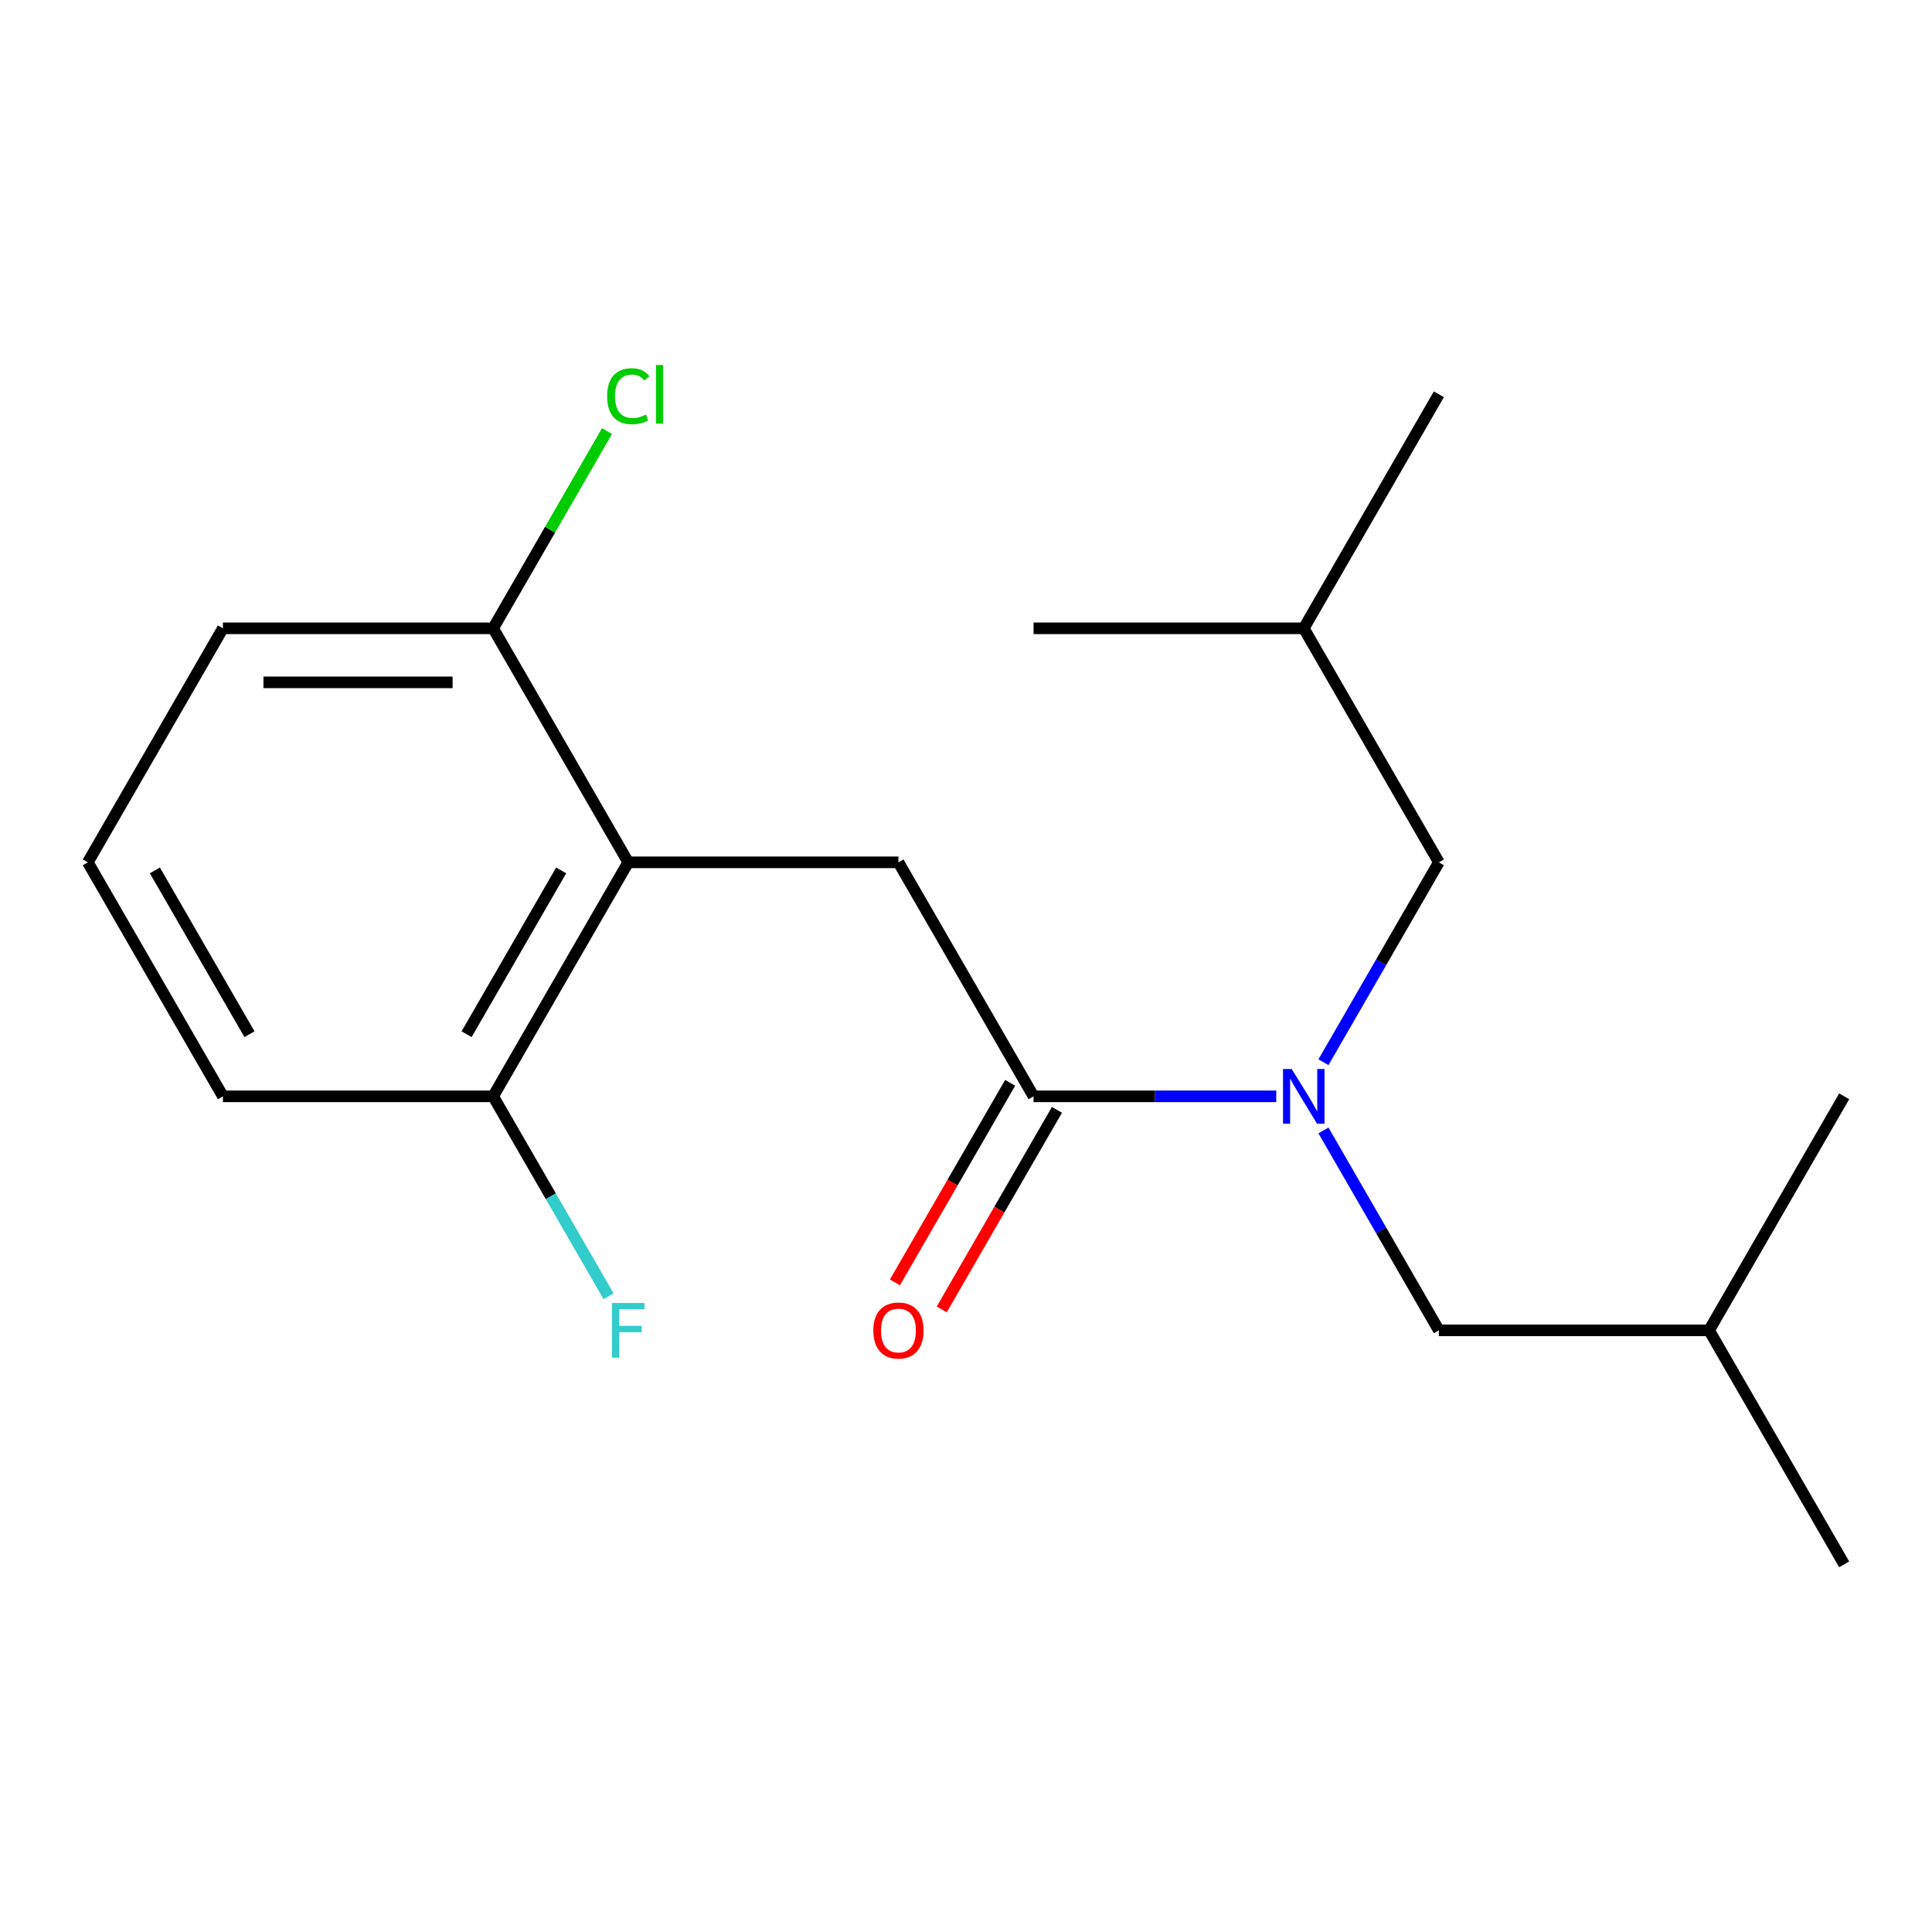 <?xml version='1.0' encoding='iso-8859-1'?>
<svg version='1.1' baseProfile='full'
              xmlns='http://www.w3.org/2000/svg'
                      xmlns:rdkit='http://www.rdkit.org/xml'
                      xmlns:xlink='http://www.w3.org/1999/xlink'
                  xml:space='preserve'
width='1000px' height='1000px' viewBox='0 0 1000 1000'>
<!-- END OF HEADER -->
<rect style='opacity:1.0;fill:#FFFFFF;stroke:none' width='1000' height='1000' x='0' y='0'> </rect>
<path class='bond-1' d='M 534.965,567.461 L 465.035,446.339' style='fill:none;fill-rule:evenodd;stroke:#000000;stroke-width:6px;stroke-linecap:butt;stroke-linejoin:miter;stroke-opacity:1' />
<path class='bond-2' d='M 534.965,567.461 L 597.777,567.461' style='fill:none;fill-rule:evenodd;stroke:#000000;stroke-width:6px;stroke-linecap:butt;stroke-linejoin:miter;stroke-opacity:1' />
<path class='bond-2' d='M 597.777,567.461 L 660.589,567.461' style='fill:none;fill-rule:evenodd;stroke:#0000FF;stroke-width:6px;stroke-linecap:butt;stroke-linejoin:miter;stroke-opacity:1' />
<path class='bond-7' d='M 522.853,560.468 L 493.031,612.121' style='fill:none;fill-rule:evenodd;stroke:#000000;stroke-width:6px;stroke-linecap:butt;stroke-linejoin:miter;stroke-opacity:1' />
<path class='bond-7' d='M 493.031,612.121 L 463.209,663.774' style='fill:none;fill-rule:evenodd;stroke:#FF0000;stroke-width:6px;stroke-linecap:butt;stroke-linejoin:miter;stroke-opacity:1' />
<path class='bond-7' d='M 547.077,574.454 L 517.255,626.107' style='fill:none;fill-rule:evenodd;stroke:#000000;stroke-width:6px;stroke-linecap:butt;stroke-linejoin:miter;stroke-opacity:1' />
<path class='bond-7' d='M 517.255,626.107 L 487.434,677.76' style='fill:none;fill-rule:evenodd;stroke:#FF0000;stroke-width:6px;stroke-linecap:butt;stroke-linejoin:miter;stroke-opacity:1' />
<path class='bond-0' d='M 325.175,446.339 L 465.035,446.339' style='fill:none;fill-rule:evenodd;stroke:#000000;stroke-width:6px;stroke-linecap:butt;stroke-linejoin:miter;stroke-opacity:1' />
<path class='bond-3' d='M 325.175,446.339 L 255.245,567.461' style='fill:none;fill-rule:evenodd;stroke:#000000;stroke-width:6px;stroke-linecap:butt;stroke-linejoin:miter;stroke-opacity:1' />
<path class='bond-3' d='M 290.461,450.521 L 241.51,535.307' style='fill:none;fill-rule:evenodd;stroke:#000000;stroke-width:6px;stroke-linecap:butt;stroke-linejoin:miter;stroke-opacity:1' />
<path class='bond-4' d='M 325.175,446.339 L 255.245,325.216' style='fill:none;fill-rule:evenodd;stroke:#000000;stroke-width:6px;stroke-linecap:butt;stroke-linejoin:miter;stroke-opacity:1' />
<path class='bond-5' d='M 685.019,585.118 L 714.887,636.851' style='fill:none;fill-rule:evenodd;stroke:#0000FF;stroke-width:6px;stroke-linecap:butt;stroke-linejoin:miter;stroke-opacity:1' />
<path class='bond-5' d='M 714.887,636.851 L 744.755,688.584' style='fill:none;fill-rule:evenodd;stroke:#000000;stroke-width:6px;stroke-linecap:butt;stroke-linejoin:miter;stroke-opacity:1' />
<path class='bond-6' d='M 685.019,549.805 L 714.887,498.072' style='fill:none;fill-rule:evenodd;stroke:#0000FF;stroke-width:6px;stroke-linecap:butt;stroke-linejoin:miter;stroke-opacity:1' />
<path class='bond-6' d='M 714.887,498.072 L 744.755,446.339' style='fill:none;fill-rule:evenodd;stroke:#000000;stroke-width:6px;stroke-linecap:butt;stroke-linejoin:miter;stroke-opacity:1' />
<path class='bond-8' d='M 255.245,567.461 L 285.113,619.194' style='fill:none;fill-rule:evenodd;stroke:#000000;stroke-width:6px;stroke-linecap:butt;stroke-linejoin:miter;stroke-opacity:1' />
<path class='bond-8' d='M 285.113,619.194 L 314.981,670.927' style='fill:none;fill-rule:evenodd;stroke:#33CCCC;stroke-width:6px;stroke-linecap:butt;stroke-linejoin:miter;stroke-opacity:1' />
<path class='bond-14' d='M 255.245,567.461 L 115.385,567.461' style='fill:none;fill-rule:evenodd;stroke:#000000;stroke-width:6px;stroke-linecap:butt;stroke-linejoin:miter;stroke-opacity:1' />
<path class='bond-9' d='M 255.245,325.216 L 284.714,274.173' style='fill:none;fill-rule:evenodd;stroke:#000000;stroke-width:6px;stroke-linecap:butt;stroke-linejoin:miter;stroke-opacity:1' />
<path class='bond-9' d='M 284.714,274.173 L 314.184,223.13' style='fill:none;fill-rule:evenodd;stroke:#00CC00;stroke-width:6px;stroke-linecap:butt;stroke-linejoin:miter;stroke-opacity:1' />
<path class='bond-13' d='M 255.245,325.216 L 115.385,325.216' style='fill:none;fill-rule:evenodd;stroke:#000000;stroke-width:6px;stroke-linecap:butt;stroke-linejoin:miter;stroke-opacity:1' />
<path class='bond-13' d='M 234.266,353.188 L 136.364,353.188' style='fill:none;fill-rule:evenodd;stroke:#000000;stroke-width:6px;stroke-linecap:butt;stroke-linejoin:miter;stroke-opacity:1' />
<path class='bond-12' d='M 744.755,688.584 L 884.615,688.584' style='fill:none;fill-rule:evenodd;stroke:#000000;stroke-width:6px;stroke-linecap:butt;stroke-linejoin:miter;stroke-opacity:1' />
<path class='bond-11' d='M 744.755,446.339 L 674.825,325.216' style='fill:none;fill-rule:evenodd;stroke:#000000;stroke-width:6px;stroke-linecap:butt;stroke-linejoin:miter;stroke-opacity:1' />
<path class='bond-10' d='M 45.455,446.339 L 115.385,567.461' style='fill:none;fill-rule:evenodd;stroke:#000000;stroke-width:6px;stroke-linecap:butt;stroke-linejoin:miter;stroke-opacity:1' />
<path class='bond-10' d='M 80.168,450.521 L 129.12,535.307' style='fill:none;fill-rule:evenodd;stroke:#000000;stroke-width:6px;stroke-linecap:butt;stroke-linejoin:miter;stroke-opacity:1' />
<path class='bond-19' d='M 45.455,446.339 L 115.385,325.216' style='fill:none;fill-rule:evenodd;stroke:#000000;stroke-width:6px;stroke-linecap:butt;stroke-linejoin:miter;stroke-opacity:1' />
<path class='bond-17' d='M 674.825,325.216 L 744.755,204.094' style='fill:none;fill-rule:evenodd;stroke:#000000;stroke-width:6px;stroke-linecap:butt;stroke-linejoin:miter;stroke-opacity:1' />
<path class='bond-18' d='M 674.825,325.216 L 534.965,325.216' style='fill:none;fill-rule:evenodd;stroke:#000000;stroke-width:6px;stroke-linecap:butt;stroke-linejoin:miter;stroke-opacity:1' />
<path class='bond-15' d='M 884.615,688.584 L 954.545,809.706' style='fill:none;fill-rule:evenodd;stroke:#000000;stroke-width:6px;stroke-linecap:butt;stroke-linejoin:miter;stroke-opacity:1' />
<path class='bond-16' d='M 884.615,688.584 L 954.545,567.461' style='fill:none;fill-rule:evenodd;stroke:#000000;stroke-width:6px;stroke-linecap:butt;stroke-linejoin:miter;stroke-opacity:1' />
<path  class='atom-3' d='M 668.565 553.301
L 677.845 568.301
Q 678.765 569.781, 680.245 572.461
Q 681.725 575.141, 681.805 575.301
L 681.805 553.301
L 685.565 553.301
L 685.565 581.621
L 681.685 581.621
L 671.725 565.221
Q 670.565 563.301, 669.325 561.101
Q 668.125 558.901, 667.765 558.221
L 667.765 581.621
L 664.085 581.621
L 664.085 553.301
L 668.565 553.301
' fill='#0000FF'/>
<path  class='atom-8' d='M 452.035 688.664
Q 452.035 681.864, 455.395 678.064
Q 458.755 674.264, 465.035 674.264
Q 471.315 674.264, 474.675 678.064
Q 478.035 681.864, 478.035 688.664
Q 478.035 695.544, 474.635 699.464
Q 471.235 703.344, 465.035 703.344
Q 458.795 703.344, 455.395 699.464
Q 452.035 695.584, 452.035 688.664
M 465.035 700.144
Q 469.355 700.144, 471.675 697.264
Q 474.035 694.344, 474.035 688.664
Q 474.035 683.104, 471.675 680.304
Q 469.355 677.464, 465.035 677.464
Q 460.715 677.464, 458.355 680.264
Q 456.035 683.064, 456.035 688.664
Q 456.035 694.384, 458.355 697.264
Q 460.715 700.144, 465.035 700.144
' fill='#FF0000'/>
<path  class='atom-9' d='M 316.755 674.424
L 333.595 674.424
L 333.595 677.664
L 320.555 677.664
L 320.555 686.264
L 332.155 686.264
L 332.155 689.544
L 320.555 689.544
L 320.555 702.744
L 316.755 702.744
L 316.755 674.424
' fill='#33CCCC'/>
<path  class='atom-10' d='M 314.255 205.074
Q 314.255 198.034, 317.535 194.354
Q 320.855 190.634, 327.135 190.634
Q 332.975 190.634, 336.095 194.754
L 333.455 196.914
Q 331.175 193.914, 327.135 193.914
Q 322.855 193.914, 320.575 196.794
Q 318.335 199.634, 318.335 205.074
Q 318.335 210.674, 320.655 213.554
Q 323.015 216.434, 327.575 216.434
Q 330.695 216.434, 334.335 214.554
L 335.455 217.554
Q 333.975 218.514, 331.735 219.074
Q 329.495 219.634, 327.015 219.634
Q 320.855 219.634, 317.535 215.874
Q 314.255 212.114, 314.255 205.074
' fill='#00CC00'/>
<path  class='atom-10' d='M 339.535 188.914
L 343.215 188.914
L 343.215 219.274
L 339.535 219.274
L 339.535 188.914
' fill='#00CC00'/>
</svg>
